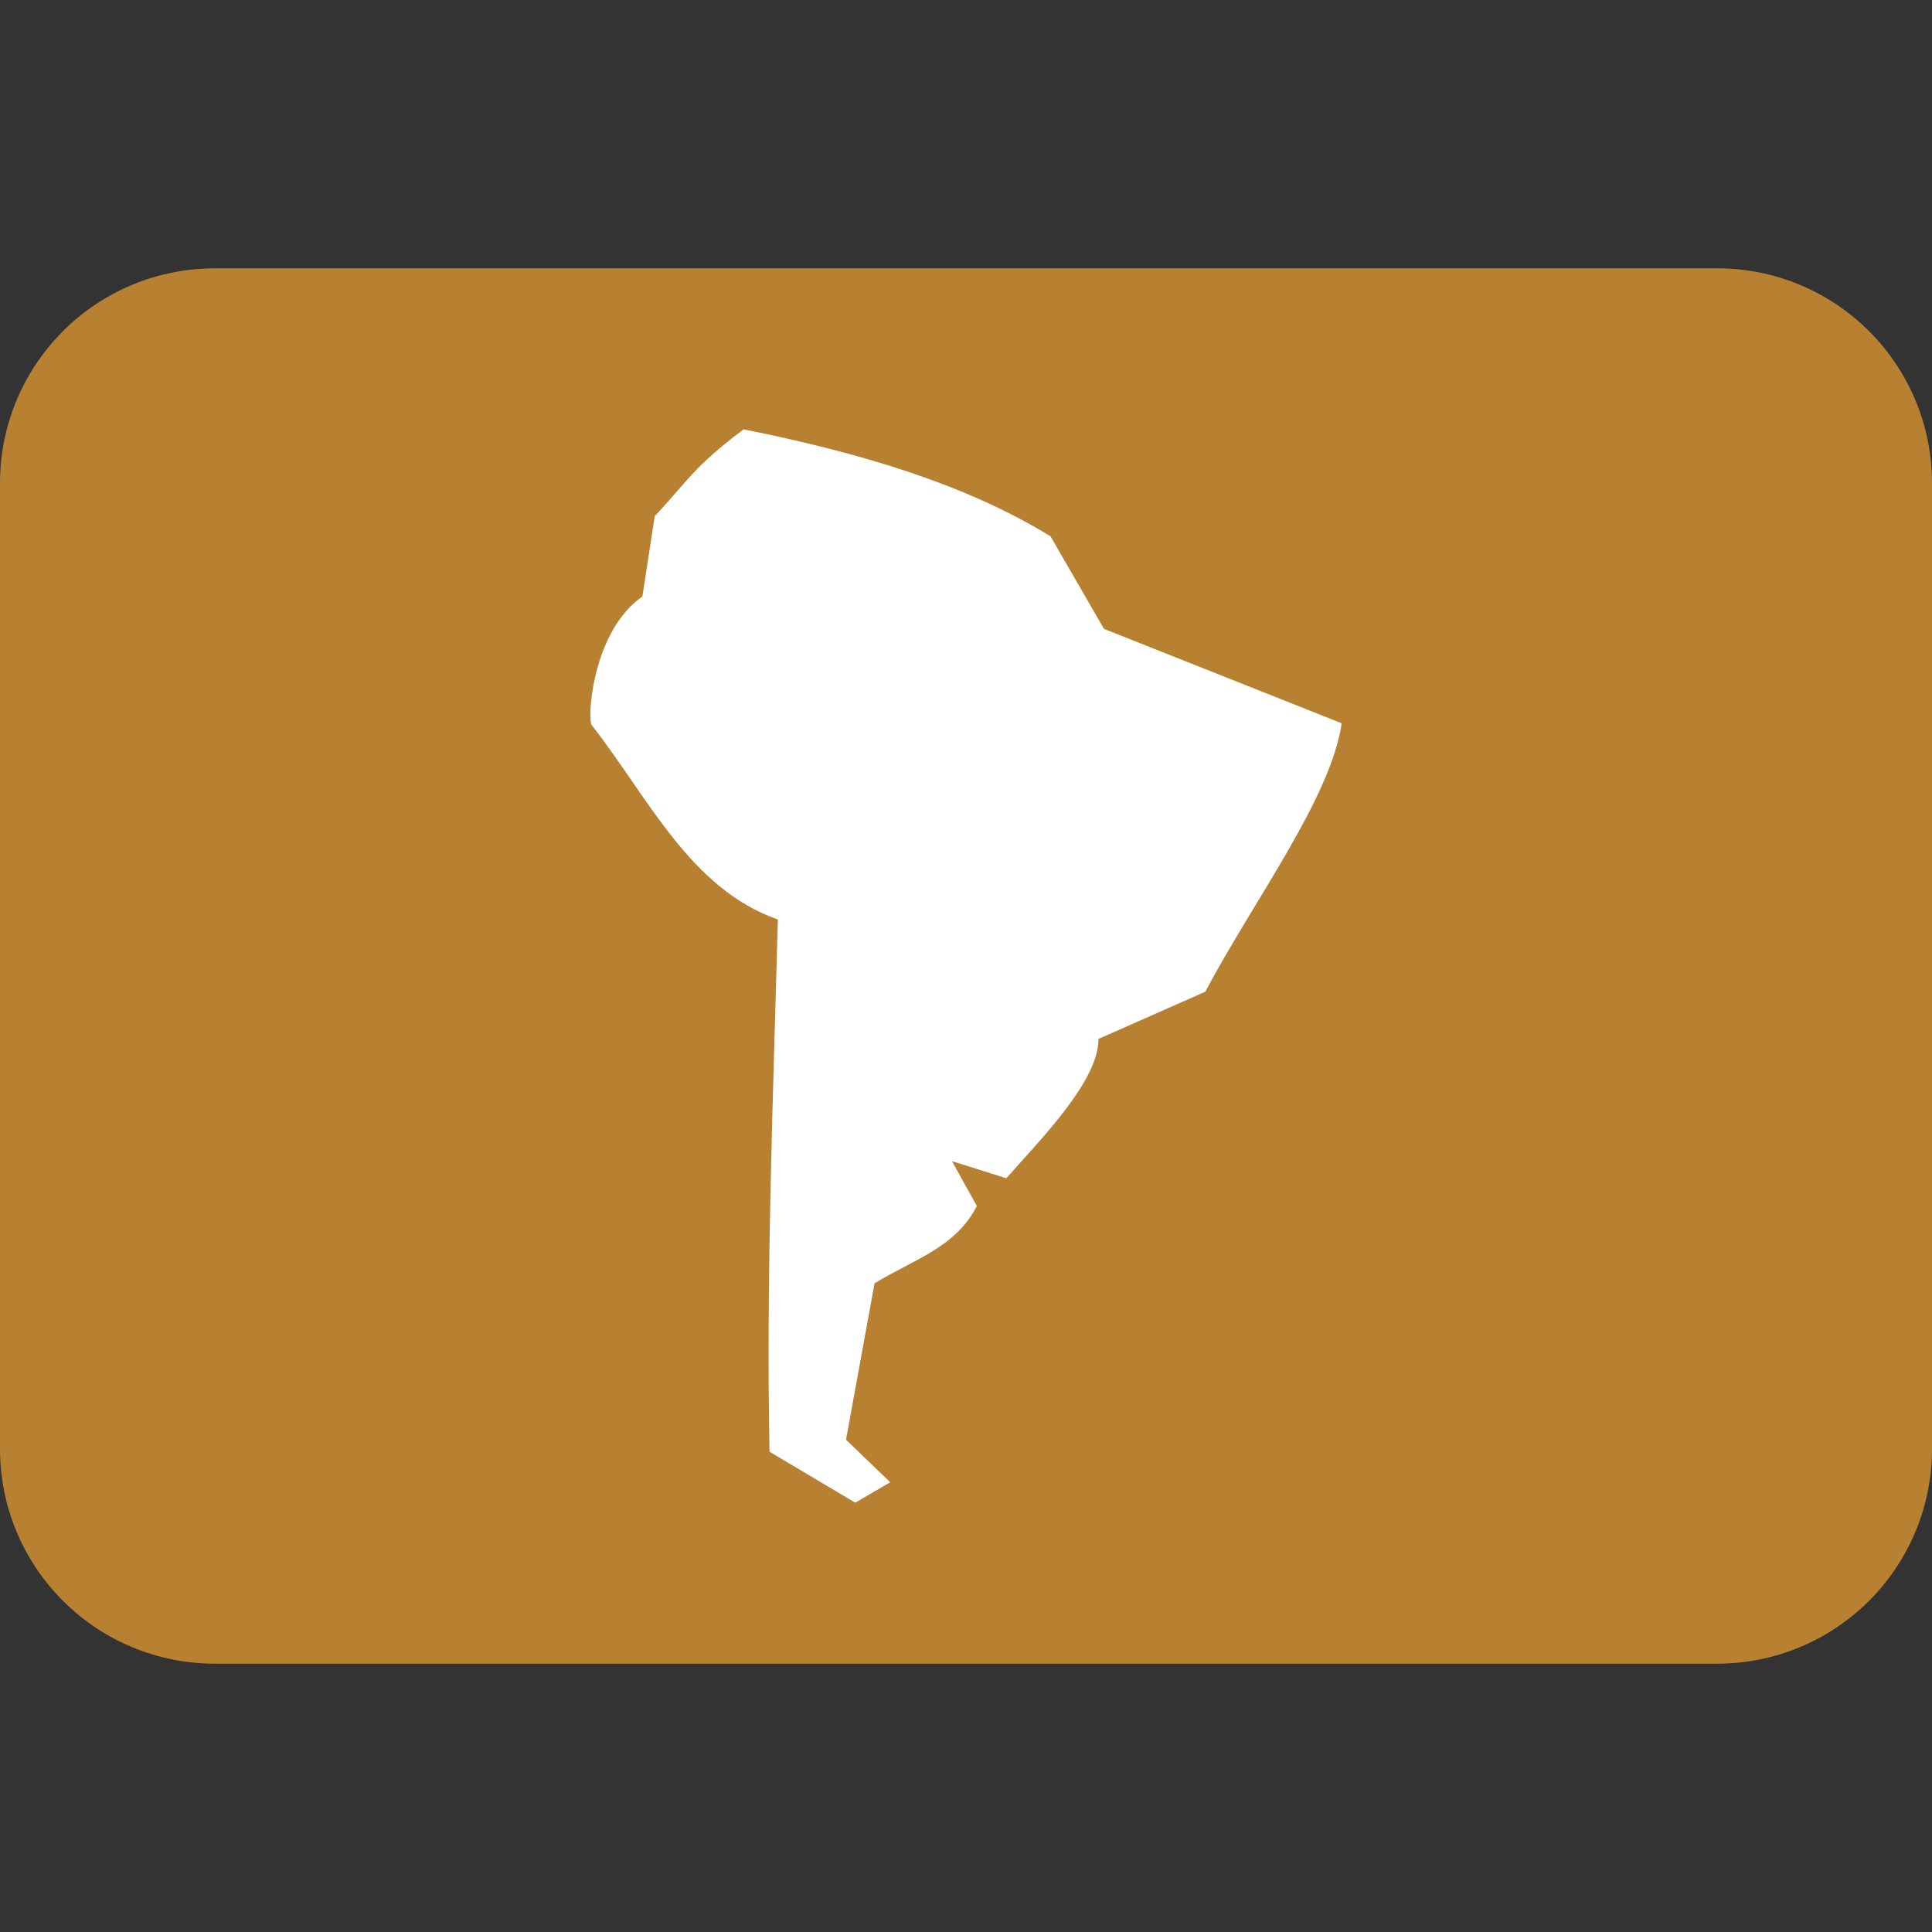 <svg width="36" height="36" viewBox="0 0 36 36" fill="none" xmlns="http://www.w3.org/2000/svg">
<rect x="0" y="0" width="36" height="36" fill="#333333" stroke="none"/>
<path d="M36 27C36 28.061 35.579 29.078 34.828 29.828C34.078 30.579 33.061 31 32 31H4C2.939 31 1.922 30.579 1.172 29.828C0.421 29.078 0 28.061 0 27V9C0 7.939 0.421 6.922 1.172 6.172C1.922 5.421 2.939 5 4 5H32C33.061 5 34.078 5.421 34.828 6.172C35.579 6.922 36 7.939 36 9V27Z" fill="#B78131"/>
<path d="M13.856 8C15.996 8.43 17.983 9.013 19.575 9.994L20.571 11.718L25 13.477C24.798 14.875 23.35 16.794 22.459 18.479L20.468 19.359C20.476 20.135 19.392 21.23 18.751 21.955L17.738 21.636L18.202 22.472C17.81 23.244 17.026 23.469 16.296 23.912L15.764 26.827L16.588 27.62L15.936 28L14.339 27.051C14.275 23.744 14.407 20.439 14.494 17.134C12.855 16.557 12.081 14.859 11.026 13.512C10.937 13.398 11.037 11.759 11.97 11.115L12.2 9.617C12.808 8.974 12.907 8.712 13.856 8Z" fill="white"/>
</svg>
